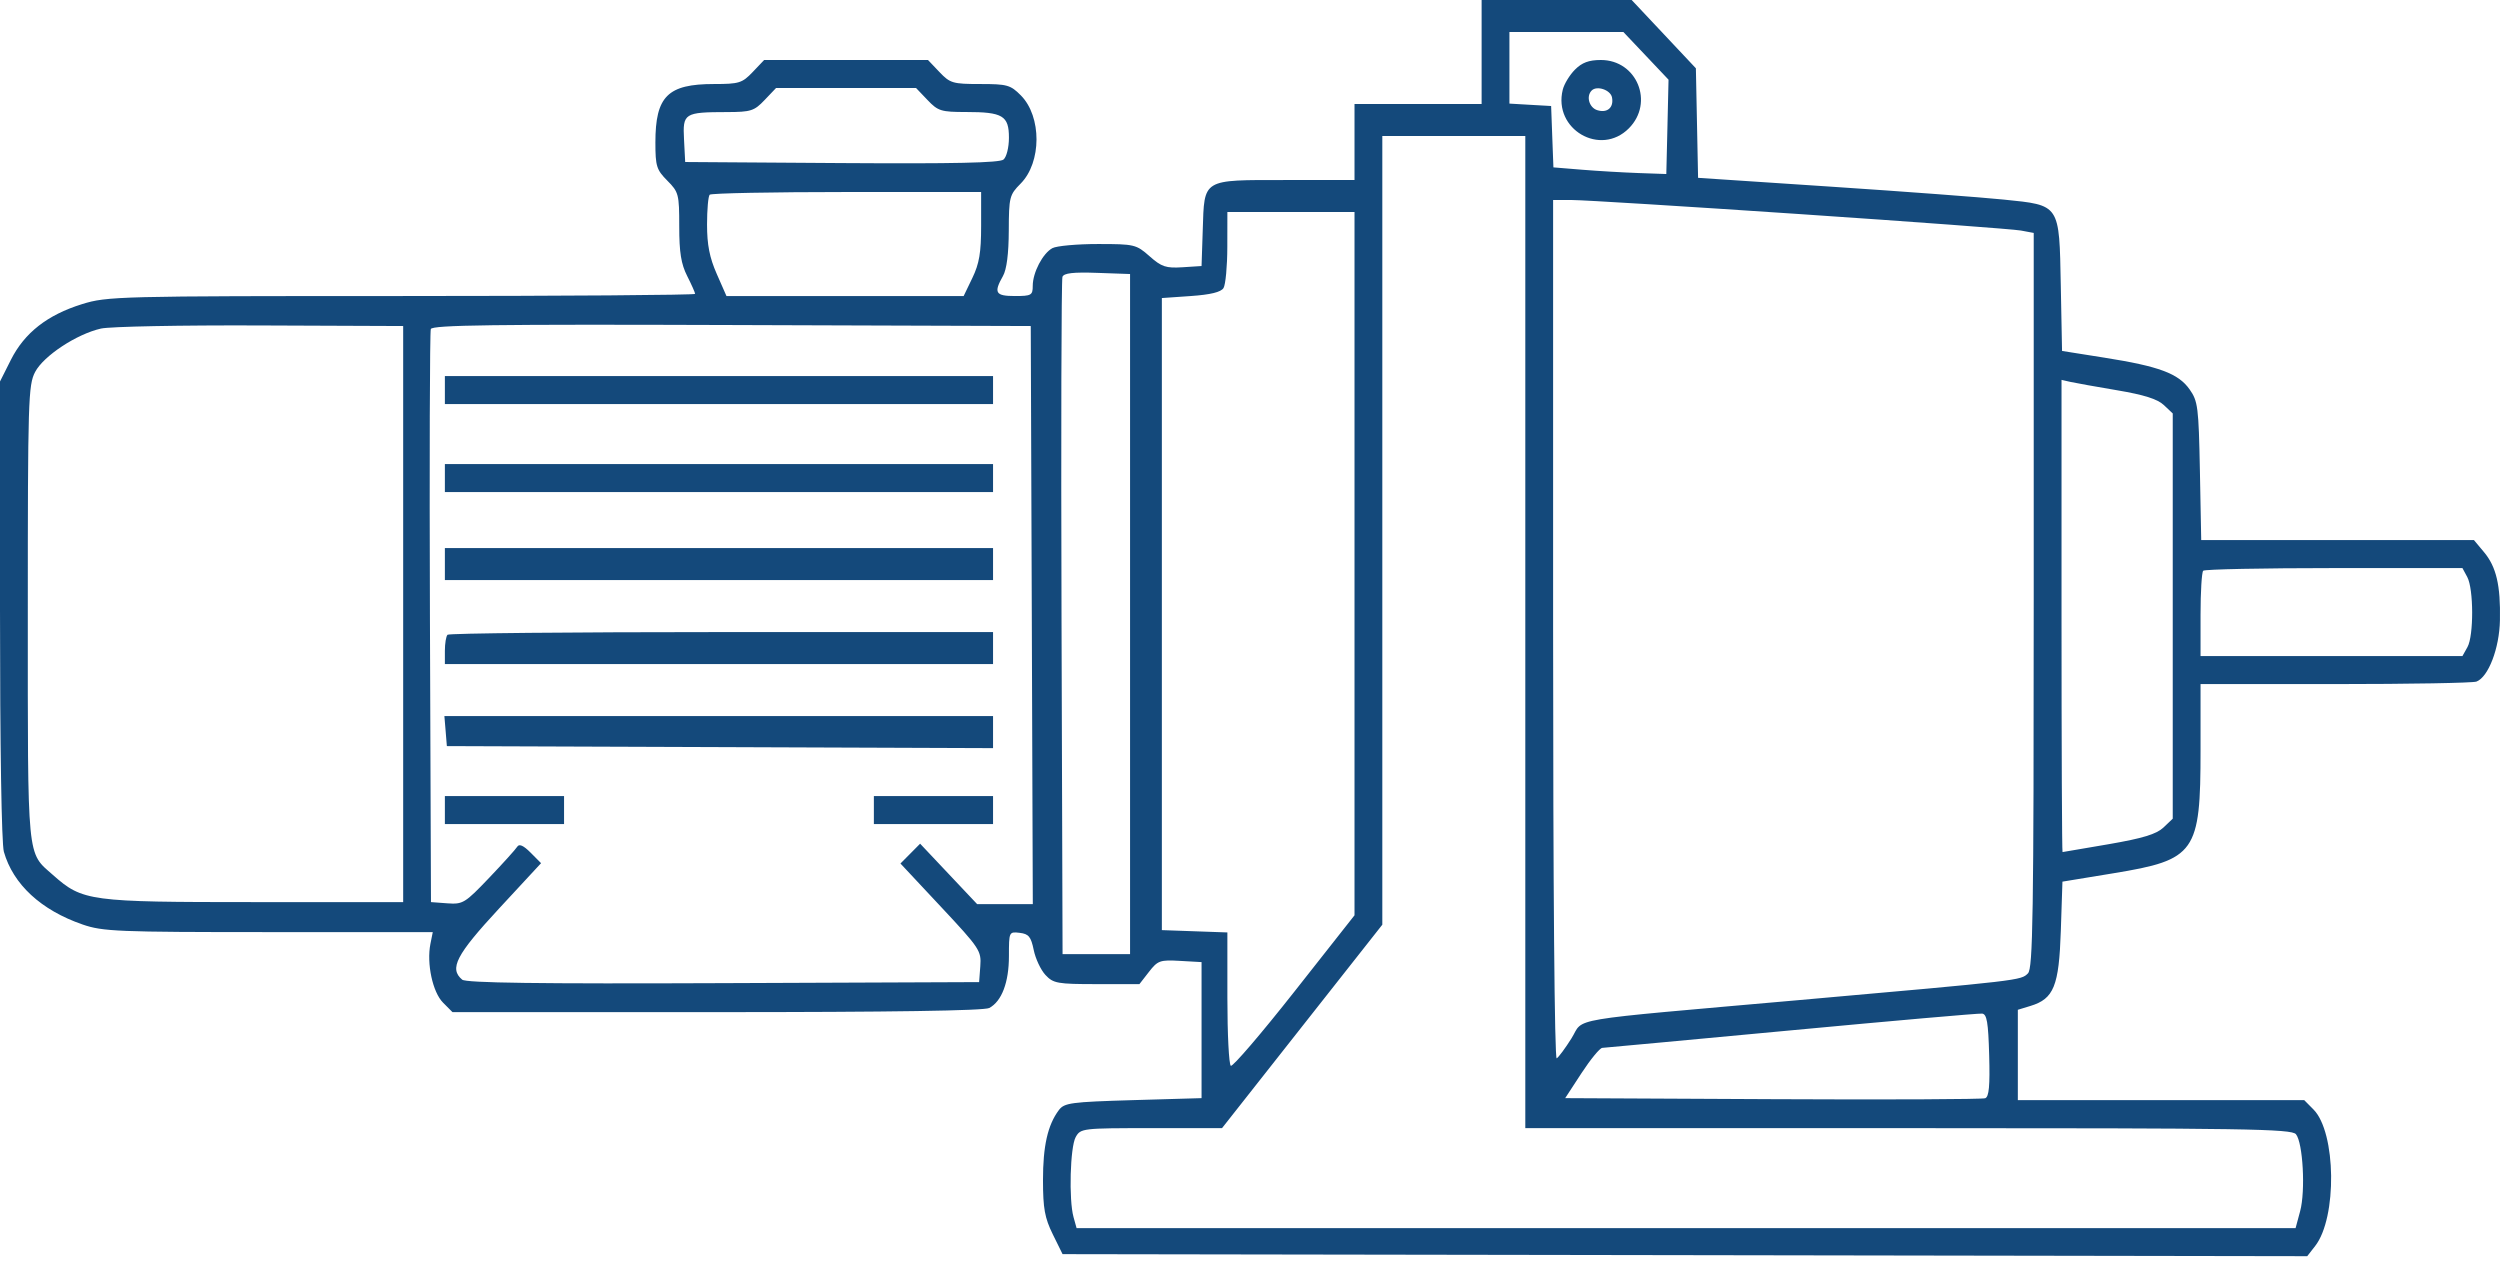<svg width="82" height="42" viewBox="0 0 82 42" fill="none" xmlns="http://www.w3.org/2000/svg">
<path fill-rule="evenodd" clip-rule="evenodd" d="M48.597 1.706V3.412H46.512H44.428V4.658V5.905H42.168C39.41 5.905 39.505 5.848 39.45 7.549L39.411 8.726L38.786 8.766C38.244 8.801 38.099 8.753 37.706 8.405C37.268 8.018 37.21 8.004 36.011 8.004C35.328 8.004 34.656 8.065 34.519 8.139C34.202 8.31 33.874 8.939 33.874 9.375C33.874 9.684 33.83 9.71 33.288 9.71C32.65 9.71 32.586 9.602 32.897 9.054C33.019 8.84 33.085 8.323 33.088 7.568C33.092 6.464 33.111 6.391 33.476 6.023C34.168 5.326 34.172 3.823 33.484 3.129C33.143 2.786 33.035 2.756 32.15 2.756C31.25 2.756 31.163 2.73 30.813 2.362L30.438 1.968H27.751H25.064L24.689 2.362C24.344 2.724 24.244 2.756 23.421 2.756C21.9 2.756 21.497 3.157 21.497 4.674C21.497 5.451 21.534 5.568 21.888 5.925C22.261 6.3 22.279 6.37 22.279 7.429C22.279 8.28 22.34 8.659 22.54 9.054C22.683 9.337 22.8 9.6 22.8 9.639C22.8 9.678 18.468 9.71 13.173 9.71C3.87 9.71 3.516 9.719 2.69 9.976C1.553 10.33 0.804 10.916 0.358 11.801L0 12.513V20.002C0 24.485 0.051 27.671 0.127 27.938C0.432 29.008 1.344 29.851 2.707 30.323C3.371 30.553 3.859 30.573 8.811 30.573H14.195L14.117 30.963C13.99 31.606 14.191 32.544 14.531 32.886L14.841 33.198H23.519C29.222 33.198 32.284 33.151 32.448 33.062C32.858 32.842 33.093 32.221 33.093 31.358C33.093 30.563 33.096 30.556 33.446 30.597C33.741 30.632 33.816 30.724 33.906 31.159C33.964 31.446 34.138 31.815 34.292 31.98C34.549 32.255 34.682 32.279 35.972 32.279H37.373L37.685 31.878C37.974 31.506 38.048 31.479 38.704 31.517L39.411 31.557V33.788V36.019L37.169 36.084C35.122 36.144 34.91 36.173 34.73 36.412C34.364 36.901 34.209 37.59 34.21 38.714C34.211 39.639 34.268 39.949 34.532 40.486L34.852 41.136L55.264 41.169L75.677 41.203L75.937 40.869C76.662 39.941 76.627 37.141 75.882 36.391L75.578 36.084H70.881H66.185V34.602V33.121L66.598 32.995C67.366 32.761 67.535 32.344 67.595 30.531L67.648 28.918L69.322 28.643C72.016 28.201 72.178 27.971 72.178 24.6V22.438H76.597C79.028 22.438 81.112 22.401 81.228 22.356C81.62 22.205 81.979 21.267 81.998 20.346C82.021 19.202 81.879 18.592 81.477 18.112L81.145 17.714H76.672H72.2L72.157 15.451C72.116 13.347 72.092 13.158 71.818 12.771C71.45 12.25 70.818 12.015 69.028 11.732L67.635 11.511L67.594 9.367C67.543 6.68 67.58 6.736 65.719 6.546C65.008 6.473 62.462 6.282 60.062 6.123L55.697 5.833L55.661 4.036L55.625 2.24L54.572 1.12L53.519 0H51.058H48.597V1.706ZM53.988 1.832L54.728 2.614L54.692 4.161L54.655 5.708L53.743 5.676C53.241 5.658 52.408 5.609 51.892 5.567L50.952 5.49L50.914 4.483L50.877 3.477L50.193 3.438L49.509 3.398V2.224V1.05H51.378H53.247L53.988 1.832ZM51.658 2.285C51.485 2.459 51.305 2.754 51.259 2.941C50.935 4.239 52.493 5.149 53.427 4.209C54.265 3.366 53.692 1.968 52.509 1.968C52.115 1.968 51.888 2.053 51.658 2.285ZM30.422 3.28C30.767 3.643 30.867 3.674 31.692 3.674C32.89 3.674 33.093 3.796 33.093 4.516C33.093 4.837 33.015 5.15 32.914 5.234C32.787 5.341 31.285 5.373 27.605 5.349L22.474 5.314L22.436 4.577C22.39 3.712 22.443 3.679 23.851 3.676C24.629 3.674 24.739 3.639 25.08 3.28L25.454 2.887H27.751H30.047L30.422 3.28ZM52.874 3.196C52.938 3.529 52.717 3.718 52.388 3.613C52.123 3.528 52.019 3.158 52.207 2.969C52.377 2.797 52.828 2.95 52.874 3.196ZM50.03 20.732V37.003H62.587C73.643 37.003 75.163 37.027 75.307 37.202C75.537 37.481 75.624 39.06 75.445 39.725L75.295 40.283H55.304H35.312L35.212 39.922C35.054 39.354 35.101 37.624 35.282 37.298C35.443 37.009 35.497 37.003 37.765 37.003H40.082L42.711 33.666L45.34 30.33V17.396V4.461H47.685H50.03V20.732ZM32.181 7.41C32.181 8.288 32.12 8.647 31.894 9.116L31.608 9.71H27.718H23.828L23.509 8.984C23.273 8.447 23.191 8.028 23.191 7.366C23.191 6.875 23.23 6.434 23.278 6.386C23.326 6.338 25.348 6.298 27.773 6.298H32.181V7.41ZM59.033 7.022C62.788 7.276 66.05 7.518 66.283 7.561L66.706 7.64V19.688C66.706 30.037 66.68 31.762 66.517 31.926C66.285 32.159 66.303 32.157 59.02 32.802C51.181 33.496 51.982 33.361 51.544 34.059C51.343 34.378 51.126 34.673 51.06 34.714C50.989 34.758 50.942 29.125 50.942 20.674V6.561H51.574C51.922 6.561 55.279 6.768 59.033 7.022ZM44.428 18.488V30.022L42.456 32.525C41.371 33.902 40.433 34.997 40.371 34.958C40.309 34.919 40.258 33.919 40.258 32.736V30.584L39.184 30.546L38.109 30.508V20.142V9.776L39.058 9.71C39.705 9.665 40.047 9.582 40.131 9.448C40.199 9.339 40.255 8.734 40.256 8.103L40.258 6.954H42.343H44.428V18.488ZM37.066 20.142V31.295H35.959H34.852L34.818 20.273C34.799 14.211 34.813 9.174 34.848 9.081C34.895 8.957 35.202 8.922 35.989 8.95L37.066 8.988V20.142ZM13.224 20.142V29.589H8.338C2.923 29.589 2.711 29.561 1.739 28.701C0.875 27.937 0.912 28.323 0.912 20.113C0.912 13.123 0.927 12.63 1.152 12.201C1.429 11.673 2.511 10.959 3.311 10.777C3.604 10.71 5.954 10.664 8.534 10.675L13.224 10.694V20.142ZM33.843 20.174L33.876 29.655H32.963H32.05L31.115 28.664L30.18 27.673L29.858 27.998L29.535 28.323L30.863 29.743C32.137 31.105 32.191 31.186 32.154 31.689L32.115 32.213L23.727 32.247C17.638 32.272 15.289 32.24 15.16 32.133C14.727 31.771 14.959 31.323 16.366 29.803L17.747 28.312L17.403 27.966C17.169 27.731 17.029 27.669 16.966 27.772C16.914 27.856 16.498 28.317 16.041 28.796C15.251 29.624 15.182 29.666 14.672 29.629L14.136 29.589L14.102 20.273C14.084 15.149 14.097 10.882 14.131 10.792C14.181 10.661 16.224 10.634 24.001 10.661L33.809 10.694L33.843 20.174ZM14.592 12.793V13.253H23.582H32.572V12.793V12.334H23.582H14.592V12.793ZM69.442 12.801C70.317 12.948 70.766 13.089 70.973 13.285L71.266 13.561V20.207V26.853L70.961 27.143C70.731 27.36 70.286 27.496 69.169 27.689C68.352 27.831 67.669 27.948 67.651 27.948C67.633 27.948 67.618 24.464 67.618 20.205V12.46L67.912 12.527C68.073 12.563 68.762 12.686 69.442 12.801ZM14.592 15.68V16.14H23.582H32.572V15.68V15.221H23.582H14.592V15.68ZM14.592 18.501V19.026H23.582H32.572V18.501V17.977H23.582H14.592V18.501ZM80.927 18.928C81.137 19.318 81.141 20.85 80.933 21.224L80.768 21.519H76.473H72.178V20.163C72.178 19.418 72.217 18.768 72.265 18.72C72.313 18.672 74.246 18.633 76.56 18.633H80.768L80.927 18.928ZM14.679 20.82C14.631 20.868 14.592 21.104 14.592 21.345V21.782H23.582H32.572V21.257V20.732H23.669C18.772 20.732 14.727 20.771 14.679 20.82ZM14.617 23.98L14.657 24.472L23.614 24.505L32.572 24.539V24.013V23.488H23.574H14.576L14.617 23.98ZM14.592 26.571V27.03H16.546H18.501V26.571V26.112H16.546H14.592V26.571ZM28.663 26.571V27.03H30.617H32.572V26.571V26.112H30.617H28.663V26.571ZM65.245 34.612C65.273 35.615 65.24 35.974 65.115 36.022C65.023 36.058 61.885 36.072 58.143 36.053L51.338 36.019L51.873 35.199C52.168 34.748 52.474 34.375 52.555 34.37C52.635 34.366 55.427 34.106 58.759 33.794C62.091 33.481 64.905 33.234 65.013 33.246C65.17 33.262 65.215 33.531 65.245 34.612Z" fill="#14497B"/>
</svg>
